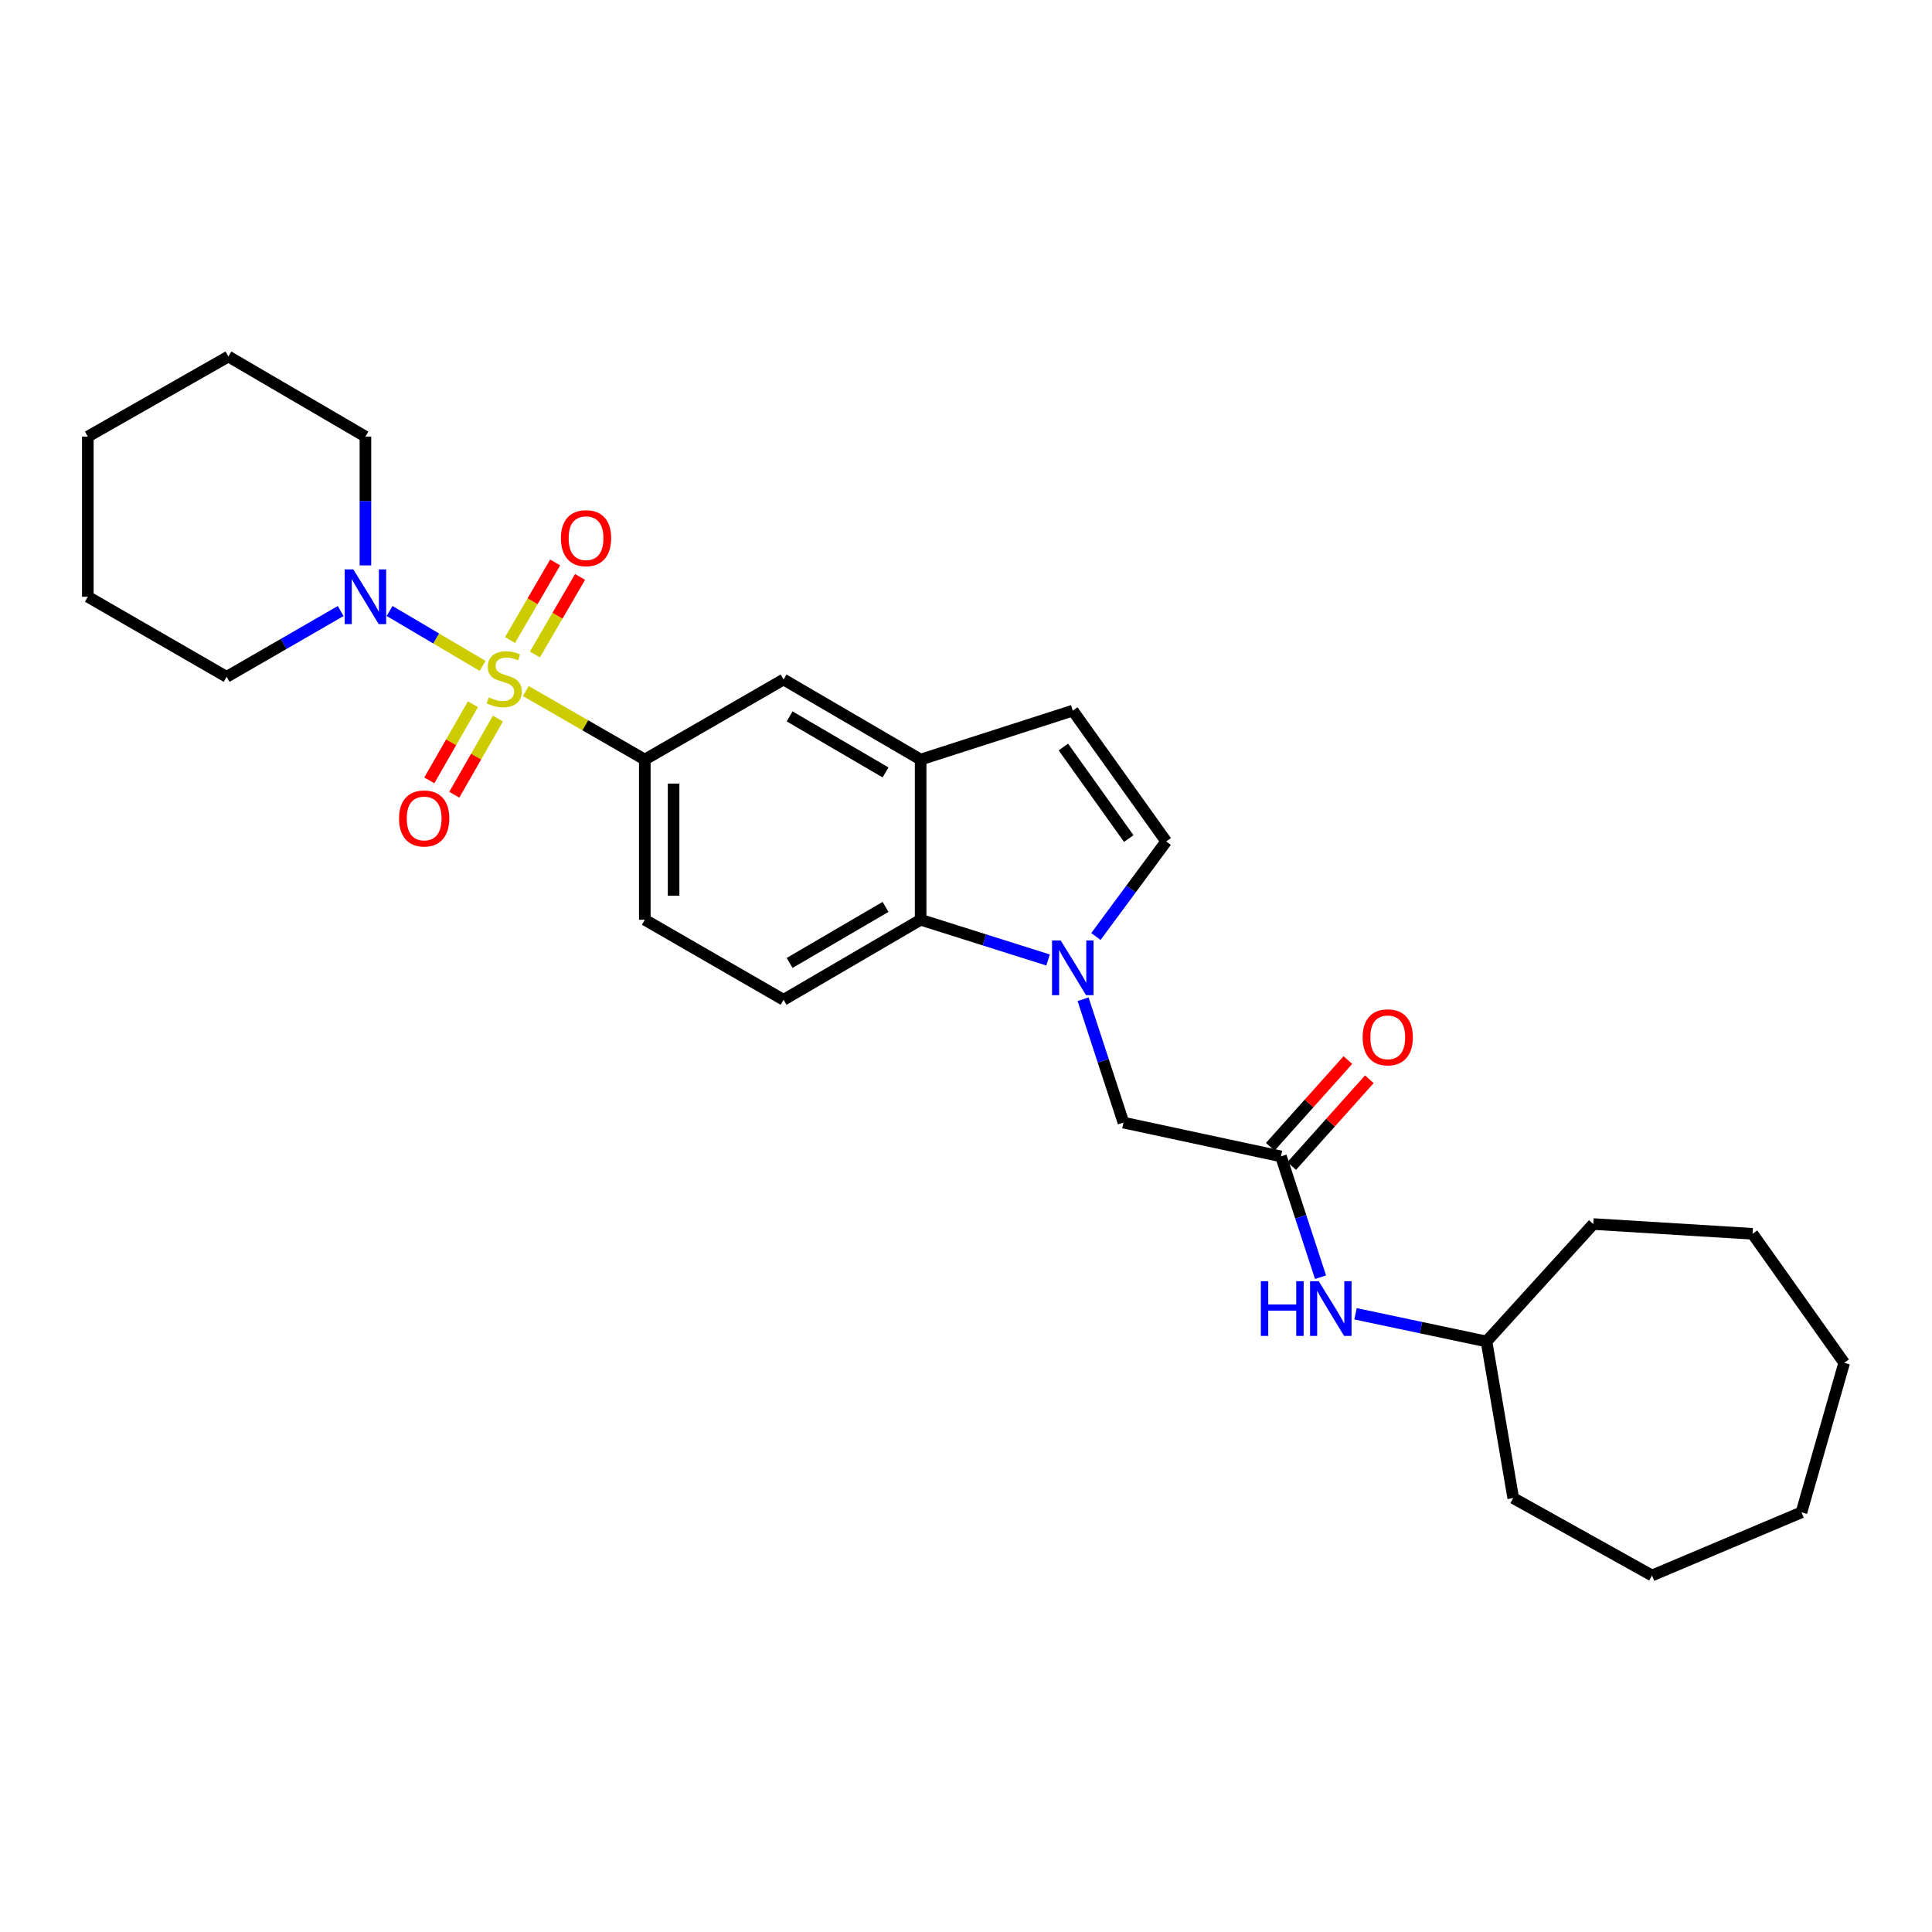 <?xml version='1.0' encoding='iso-8859-1'?>
<svg version='1.1' baseProfile='full'
              xmlns='http://www.w3.org/2000/svg'
                      xmlns:rdkit='http://www.rdkit.org/xml'
                      xmlns:xlink='http://www.w3.org/1999/xlink'
                  xml:space='preserve'
width='1000px' height='1000px' viewBox='0 0 1000 1000'>
<!-- END OF HEADER -->
<rect style='opacity:1.0;fill:#FFFFFF;stroke:none' width='1000' height='1000' x='0' y='0'> </rect>
<path class='bond-1' d='M 249.817,344.667 L 225.73,330.458' style='fill:none;fill-rule:evenodd;stroke:#CCCC00;stroke-width:6px;stroke-linecap:butt;stroke-linejoin:miter;stroke-opacity:1' />
<path class='bond-1' d='M 225.73,330.458 L 201.643,316.249' style='fill:none;fill-rule:evenodd;stroke:#0000FF;stroke-width:6px;stroke-linecap:butt;stroke-linejoin:miter;stroke-opacity:1' />
<path class='bond-2' d='M 272.161,357.69 L 302.955,375.421' style='fill:none;fill-rule:evenodd;stroke:#CCCC00;stroke-width:6px;stroke-linecap:butt;stroke-linejoin:miter;stroke-opacity:1' />
<path class='bond-2' d='M 302.955,375.421 L 333.749,393.151' style='fill:none;fill-rule:evenodd;stroke:#000000;stroke-width:6px;stroke-linecap:butt;stroke-linejoin:miter;stroke-opacity:1' />
<path class='bond-10' d='M 276.865,338.777 L 288.55,318.699' style='fill:none;fill-rule:evenodd;stroke:#CCCC00;stroke-width:6px;stroke-linecap:butt;stroke-linejoin:miter;stroke-opacity:1' />
<path class='bond-10' d='M 288.55,318.699 L 300.234,298.622' style='fill:none;fill-rule:evenodd;stroke:#FF0000;stroke-width:6px;stroke-linecap:butt;stroke-linejoin:miter;stroke-opacity:1' />
<path class='bond-10' d='M 263.983,331.28 L 275.668,311.202' style='fill:none;fill-rule:evenodd;stroke:#CCCC00;stroke-width:6px;stroke-linecap:butt;stroke-linejoin:miter;stroke-opacity:1' />
<path class='bond-10' d='M 275.668,311.202 L 287.352,291.125' style='fill:none;fill-rule:evenodd;stroke:#FF0000;stroke-width:6px;stroke-linecap:butt;stroke-linejoin:miter;stroke-opacity:1' />
<path class='bond-11' d='M 244.794,364.511 L 233.498,384.219' style='fill:none;fill-rule:evenodd;stroke:#CCCC00;stroke-width:6px;stroke-linecap:butt;stroke-linejoin:miter;stroke-opacity:1' />
<path class='bond-11' d='M 233.498,384.219 L 222.203,403.928' style='fill:none;fill-rule:evenodd;stroke:#FF0000;stroke-width:6px;stroke-linecap:butt;stroke-linejoin:miter;stroke-opacity:1' />
<path class='bond-11' d='M 257.725,371.922 L 246.43,391.631' style='fill:none;fill-rule:evenodd;stroke:#CCCC00;stroke-width:6px;stroke-linecap:butt;stroke-linejoin:miter;stroke-opacity:1' />
<path class='bond-11' d='M 246.43,391.631 L 235.134,411.34' style='fill:none;fill-rule:evenodd;stroke:#FF0000;stroke-width:6px;stroke-linecap:butt;stroke-linejoin:miter;stroke-opacity:1' />
<path class='bond-0' d='M 542.466,496.884 L 509.492,486.473' style='fill:none;fill-rule:evenodd;stroke:#0000FF;stroke-width:6px;stroke-linecap:butt;stroke-linejoin:miter;stroke-opacity:1' />
<path class='bond-0' d='M 509.492,486.473 L 476.517,476.062' style='fill:none;fill-rule:evenodd;stroke:#000000;stroke-width:6px;stroke-linecap:butt;stroke-linejoin:miter;stroke-opacity:1' />
<path class='bond-9' d='M 560.596,517.195 L 571.05,549.125' style='fill:none;fill-rule:evenodd;stroke:#0000FF;stroke-width:6px;stroke-linecap:butt;stroke-linejoin:miter;stroke-opacity:1' />
<path class='bond-9' d='M 571.05,549.125 L 581.503,581.056' style='fill:none;fill-rule:evenodd;stroke:#000000;stroke-width:6px;stroke-linecap:butt;stroke-linejoin:miter;stroke-opacity:1' />
<path class='bond-30' d='M 567.241,484.734 L 585.43,460.128' style='fill:none;fill-rule:evenodd;stroke:#0000FF;stroke-width:6px;stroke-linecap:butt;stroke-linejoin:miter;stroke-opacity:1' />
<path class='bond-30' d='M 585.43,460.128 L 603.619,435.522' style='fill:none;fill-rule:evenodd;stroke:#000000;stroke-width:6px;stroke-linecap:butt;stroke-linejoin:miter;stroke-opacity:1' />
<path class='bond-17' d='M 189.142,292.642 L 189.142,259.312' style='fill:none;fill-rule:evenodd;stroke:#0000FF;stroke-width:6px;stroke-linecap:butt;stroke-linejoin:miter;stroke-opacity:1' />
<path class='bond-17' d='M 189.142,259.312 L 189.142,225.981' style='fill:none;fill-rule:evenodd;stroke:#000000;stroke-width:6px;stroke-linecap:butt;stroke-linejoin:miter;stroke-opacity:1' />
<path class='bond-18' d='M 176.329,316.268 L 146.816,333.297' style='fill:none;fill-rule:evenodd;stroke:#0000FF;stroke-width:6px;stroke-linecap:butt;stroke-linejoin:miter;stroke-opacity:1' />
<path class='bond-18' d='M 146.816,333.297 L 117.302,350.326' style='fill:none;fill-rule:evenodd;stroke:#000000;stroke-width:6px;stroke-linecap:butt;stroke-linejoin:miter;stroke-opacity:1' />
<path class='bond-8' d='M 333.749,393.151 L 405.58,351.717' style='fill:none;fill-rule:evenodd;stroke:#000000;stroke-width:6px;stroke-linecap:butt;stroke-linejoin:miter;stroke-opacity:1' />
<path class='bond-14' d='M 333.749,393.151 L 333.749,476.062' style='fill:none;fill-rule:evenodd;stroke:#000000;stroke-width:6px;stroke-linecap:butt;stroke-linejoin:miter;stroke-opacity:1' />
<path class='bond-14' d='M 348.653,405.588 L 348.653,463.625' style='fill:none;fill-rule:evenodd;stroke:#000000;stroke-width:6px;stroke-linecap:butt;stroke-linejoin:miter;stroke-opacity:1' />
<path class='bond-3' d='M 476.517,476.062 L 405.58,517.496' style='fill:none;fill-rule:evenodd;stroke:#000000;stroke-width:6px;stroke-linecap:butt;stroke-linejoin:miter;stroke-opacity:1' />
<path class='bond-3' d='M 458.359,469.407 L 408.703,498.411' style='fill:none;fill-rule:evenodd;stroke:#000000;stroke-width:6px;stroke-linecap:butt;stroke-linejoin:miter;stroke-opacity:1' />
<path class='bond-28' d='M 476.517,476.062 L 476.517,393.151' style='fill:none;fill-rule:evenodd;stroke:#000000;stroke-width:6px;stroke-linecap:butt;stroke-linejoin:miter;stroke-opacity:1' />
<path class='bond-4' d='M 476.517,393.151 L 405.58,351.717' style='fill:none;fill-rule:evenodd;stroke:#000000;stroke-width:6px;stroke-linecap:butt;stroke-linejoin:miter;stroke-opacity:1' />
<path class='bond-4' d='M 458.359,399.806 L 408.703,370.802' style='fill:none;fill-rule:evenodd;stroke:#000000;stroke-width:6px;stroke-linecap:butt;stroke-linejoin:miter;stroke-opacity:1' />
<path class='bond-6' d='M 476.517,393.151 L 555.271,367.822' style='fill:none;fill-rule:evenodd;stroke:#000000;stroke-width:6px;stroke-linecap:butt;stroke-linejoin:miter;stroke-opacity:1' />
<path class='bond-5' d='M 603.619,435.522 L 555.271,367.822' style='fill:none;fill-rule:evenodd;stroke:#000000;stroke-width:6px;stroke-linecap:butt;stroke-linejoin:miter;stroke-opacity:1' />
<path class='bond-5' d='M 584.238,434.029 L 550.394,386.639' style='fill:none;fill-rule:evenodd;stroke:#000000;stroke-width:6px;stroke-linecap:butt;stroke-linejoin:miter;stroke-opacity:1' />
<path class='bond-7' d='M 663.03,598.552 L 581.503,581.056' style='fill:none;fill-rule:evenodd;stroke:#000000;stroke-width:6px;stroke-linecap:butt;stroke-linejoin:miter;stroke-opacity:1' />
<path class='bond-13' d='M 663.03,598.552 L 673.269,629.813' style='fill:none;fill-rule:evenodd;stroke:#000000;stroke-width:6px;stroke-linecap:butt;stroke-linejoin:miter;stroke-opacity:1' />
<path class='bond-13' d='M 673.269,629.813 L 683.507,661.074' style='fill:none;fill-rule:evenodd;stroke:#0000FF;stroke-width:6px;stroke-linecap:butt;stroke-linejoin:miter;stroke-opacity:1' />
<path class='bond-15' d='M 668.582,603.523 L 688.679,581.078' style='fill:none;fill-rule:evenodd;stroke:#000000;stroke-width:6px;stroke-linecap:butt;stroke-linejoin:miter;stroke-opacity:1' />
<path class='bond-15' d='M 688.679,581.078 L 708.775,558.633' style='fill:none;fill-rule:evenodd;stroke:#FF0000;stroke-width:6px;stroke-linecap:butt;stroke-linejoin:miter;stroke-opacity:1' />
<path class='bond-15' d='M 657.478,593.581 L 677.575,571.136' style='fill:none;fill-rule:evenodd;stroke:#000000;stroke-width:6px;stroke-linecap:butt;stroke-linejoin:miter;stroke-opacity:1' />
<path class='bond-15' d='M 677.575,571.136 L 697.671,548.691' style='fill:none;fill-rule:evenodd;stroke:#FF0000;stroke-width:6px;stroke-linecap:butt;stroke-linejoin:miter;stroke-opacity:1' />
<path class='bond-12' d='M 405.58,517.496 L 333.749,476.062' style='fill:none;fill-rule:evenodd;stroke:#000000;stroke-width:6px;stroke-linecap:butt;stroke-linejoin:miter;stroke-opacity:1' />
<path class='bond-16' d='M 701.623,680.012 L 735.519,687.179' style='fill:none;fill-rule:evenodd;stroke:#0000FF;stroke-width:6px;stroke-linecap:butt;stroke-linejoin:miter;stroke-opacity:1' />
<path class='bond-16' d='M 735.519,687.179 L 769.415,694.346' style='fill:none;fill-rule:evenodd;stroke:#000000;stroke-width:6px;stroke-linecap:butt;stroke-linejoin:miter;stroke-opacity:1' />
<path class='bond-19' d='M 769.415,694.346 L 783.243,775.402' style='fill:none;fill-rule:evenodd;stroke:#000000;stroke-width:6px;stroke-linecap:butt;stroke-linejoin:miter;stroke-opacity:1' />
<path class='bond-20' d='M 769.415,694.346 L 824.678,633.569' style='fill:none;fill-rule:evenodd;stroke:#000000;stroke-width:6px;stroke-linecap:butt;stroke-linejoin:miter;stroke-opacity:1' />
<path class='bond-22' d='M 189.142,225.981 L 118.222,184.53' style='fill:none;fill-rule:evenodd;stroke:#000000;stroke-width:6px;stroke-linecap:butt;stroke-linejoin:miter;stroke-opacity:1' />
<path class='bond-21' d='M 117.302,350.326 L 45.455,308.875' style='fill:none;fill-rule:evenodd;stroke:#000000;stroke-width:6px;stroke-linecap:butt;stroke-linejoin:miter;stroke-opacity:1' />
<path class='bond-23' d='M 783.243,775.402 L 855.075,815.47' style='fill:none;fill-rule:evenodd;stroke:#000000;stroke-width:6px;stroke-linecap:butt;stroke-linejoin:miter;stroke-opacity:1' />
<path class='bond-24' d='M 824.678,633.569 L 907.116,638.62' style='fill:none;fill-rule:evenodd;stroke:#000000;stroke-width:6px;stroke-linecap:butt;stroke-linejoin:miter;stroke-opacity:1' />
<path class='bond-25' d='M 45.455,308.875 L 45.455,225.981' style='fill:none;fill-rule:evenodd;stroke:#000000;stroke-width:6px;stroke-linecap:butt;stroke-linejoin:miter;stroke-opacity:1' />
<path class='bond-29' d='M 118.222,184.53 L 45.455,225.981' style='fill:none;fill-rule:evenodd;stroke:#000000;stroke-width:6px;stroke-linecap:butt;stroke-linejoin:miter;stroke-opacity:1' />
<path class='bond-26' d='M 855.075,815.47 L 932.445,782.788' style='fill:none;fill-rule:evenodd;stroke:#000000;stroke-width:6px;stroke-linecap:butt;stroke-linejoin:miter;stroke-opacity:1' />
<path class='bond-27' d='M 907.116,638.62 L 954.545,705.4' style='fill:none;fill-rule:evenodd;stroke:#000000;stroke-width:6px;stroke-linecap:butt;stroke-linejoin:miter;stroke-opacity:1' />
<path class='bond-31' d='M 932.445,782.788 L 954.545,705.4' style='fill:none;fill-rule:evenodd;stroke:#000000;stroke-width:6px;stroke-linecap:butt;stroke-linejoin:miter;stroke-opacity:1' />
<path  class='atom-0' d='M 252.982 360.973
Q 253.302 361.093, 254.622 361.653
Q 255.942 362.213, 257.382 362.573
Q 258.862 362.893, 260.302 362.893
Q 262.982 362.893, 264.542 361.613
Q 266.102 360.293, 266.102 358.013
Q 266.102 356.453, 265.302 355.493
Q 264.542 354.533, 263.342 354.013
Q 262.142 353.493, 260.142 352.893
Q 257.622 352.133, 256.102 351.413
Q 254.622 350.693, 253.542 349.173
Q 252.502 347.653, 252.502 345.093
Q 252.502 341.533, 254.902 339.333
Q 257.342 337.133, 262.142 337.133
Q 265.422 337.133, 269.142 338.693
L 268.222 341.773
Q 264.822 340.373, 262.262 340.373
Q 259.502 340.373, 257.982 341.533
Q 256.462 342.653, 256.502 344.613
Q 256.502 346.133, 257.262 347.053
Q 258.062 347.973, 259.182 348.493
Q 260.342 349.013, 262.262 349.613
Q 264.822 350.413, 266.342 351.213
Q 267.862 352.013, 268.942 353.653
Q 270.062 355.253, 270.062 358.013
Q 270.062 361.933, 267.422 364.053
Q 264.822 366.133, 260.462 366.133
Q 257.942 366.133, 256.022 365.573
Q 254.142 365.053, 251.902 364.133
L 252.982 360.973
' fill='#CCCC00'/>
<path  class='atom-1' d='M 549.011 486.767
L 558.291 501.767
Q 559.211 503.247, 560.691 505.927
Q 562.171 508.607, 562.251 508.767
L 562.251 486.767
L 566.011 486.767
L 566.011 515.087
L 562.131 515.087
L 552.171 498.687
Q 551.011 496.767, 549.771 494.567
Q 548.571 492.367, 548.211 491.687
L 548.211 515.087
L 544.531 515.087
L 544.531 486.767
L 549.011 486.767
' fill='#0000FF'/>
<path  class='atom-2' d='M 182.882 294.715
L 192.162 309.715
Q 193.082 311.195, 194.562 313.875
Q 196.042 316.555, 196.122 316.715
L 196.122 294.715
L 199.882 294.715
L 199.882 323.035
L 196.002 323.035
L 186.042 306.635
Q 184.882 304.715, 183.642 302.515
Q 182.442 300.315, 182.082 299.635
L 182.082 323.035
L 178.402 323.035
L 178.402 294.715
L 182.882 294.715
' fill='#0000FF'/>
<path  class='atom-11' d='M 290.335 278.558
Q 290.335 271.758, 293.695 267.958
Q 297.055 264.158, 303.335 264.158
Q 309.615 264.158, 312.975 267.958
Q 316.335 271.758, 316.335 278.558
Q 316.335 285.438, 312.935 289.358
Q 309.535 293.238, 303.335 293.238
Q 297.095 293.238, 293.695 289.358
Q 290.335 285.478, 290.335 278.558
M 303.335 290.038
Q 307.655 290.038, 309.975 287.158
Q 312.335 284.238, 312.335 278.558
Q 312.335 272.998, 309.975 270.198
Q 307.655 267.358, 303.335 267.358
Q 299.015 267.358, 296.655 270.158
Q 294.335 272.958, 294.335 278.558
Q 294.335 284.278, 296.655 287.158
Q 299.015 290.038, 303.335 290.038
' fill='#FF0000'/>
<path  class='atom-12' d='M 206.547 423.628
Q 206.547 416.828, 209.907 413.028
Q 213.267 409.228, 219.547 409.228
Q 225.827 409.228, 229.187 413.028
Q 232.547 416.828, 232.547 423.628
Q 232.547 430.508, 229.147 434.428
Q 225.747 438.308, 219.547 438.308
Q 213.307 438.308, 209.907 434.428
Q 206.547 430.548, 206.547 423.628
M 219.547 435.108
Q 223.867 435.108, 226.187 432.228
Q 228.547 429.308, 228.547 423.628
Q 228.547 418.068, 226.187 415.268
Q 223.867 412.428, 219.547 412.428
Q 215.227 412.428, 212.867 415.228
Q 210.547 418.028, 210.547 423.628
Q 210.547 429.348, 212.867 432.228
Q 215.227 435.108, 219.547 435.108
' fill='#FF0000'/>
<path  class='atom-14' d='M 652.603 663.145
L 656.443 663.145
L 656.443 675.185
L 670.923 675.185
L 670.923 663.145
L 674.763 663.145
L 674.763 691.465
L 670.923 691.465
L 670.923 678.385
L 656.443 678.385
L 656.443 691.465
L 652.603 691.465
L 652.603 663.145
' fill='#0000FF'/>
<path  class='atom-14' d='M 682.563 663.145
L 691.843 678.145
Q 692.763 679.625, 694.243 682.305
Q 695.723 684.985, 695.803 685.145
L 695.803 663.145
L 699.563 663.145
L 699.563 691.465
L 695.683 691.465
L 685.723 675.065
Q 684.563 673.145, 683.323 670.945
Q 682.123 668.745, 681.763 668.065
L 681.763 691.465
L 678.083 691.465
L 678.083 663.145
L 682.563 663.145
' fill='#0000FF'/>
<path  class='atom-16' d='M 705.293 536.911
Q 705.293 530.111, 708.653 526.311
Q 712.013 522.511, 718.293 522.511
Q 724.573 522.511, 727.933 526.311
Q 731.293 530.111, 731.293 536.911
Q 731.293 543.791, 727.893 547.711
Q 724.493 551.591, 718.293 551.591
Q 712.053 551.591, 708.653 547.711
Q 705.293 543.831, 705.293 536.911
M 718.293 548.391
Q 722.613 548.391, 724.933 545.511
Q 727.293 542.591, 727.293 536.911
Q 727.293 531.351, 724.933 528.551
Q 722.613 525.711, 718.293 525.711
Q 713.973 525.711, 711.613 528.511
Q 709.293 531.311, 709.293 536.911
Q 709.293 542.631, 711.613 545.511
Q 713.973 548.391, 718.293 548.391
' fill='#FF0000'/>
</svg>
